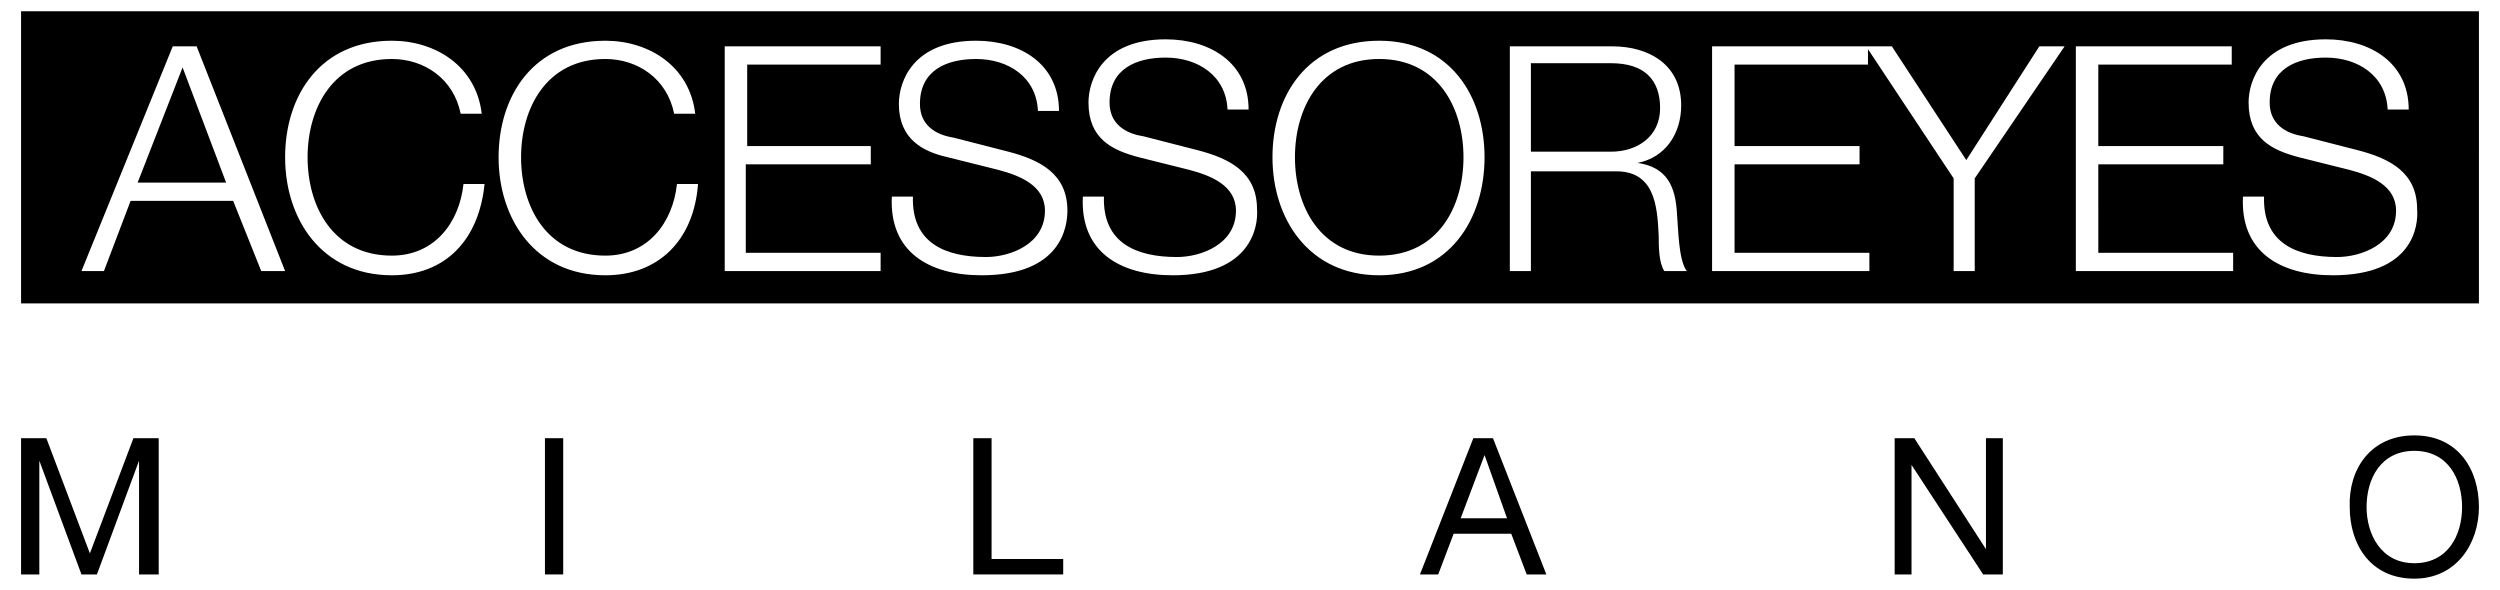 <?xml version="1.0" encoding="utf-8"?>
<!-- Generator: Adobe Illustrator 25.0.0, SVG Export Plug-In . SVG Version: 6.00 Build 0)  -->
<!DOCTYPE svg PUBLIC "-//W3C//DTD SVG 1.1//EN" "http://www.w3.org/Graphics/SVG/1.1/DTD/svg11.dtd">
<svg version="1.1" id="Livello_1" xmlns:x="http://ns.adobe.com/Extensibility/1.0/" xmlns:i="http://ns.adobe.com/AdobeIllustrator/10.0/" xmlns:graph="http://ns.adobe.com/Graphs/1.0/"
	 xmlns="http://www.w3.org/2000/svg" xmlns:xlink="http://www.w3.org/1999/xlink" x="0px" y="0px" viewBox="0 0 178 42"
	 style="enable-background:new 0 0 178 42;" xml:space="preserve">
<g>
	<g>
		<path d="M98.2,4.2c-4.2,0-6,3.5-6,7c0,3.5,1.8,7,6,7c4.2,0,6-3.5,6-7C104.2,7.7,102.4,4.2,98.2,4.2z"/>
		<path d="M118.2,7.7c0-2-1.1-3.2-3.5-3.2H109v6.3h5.7C116.6,10.8,118.2,9.7,118.2,7.7z"/>
		<path d="M1.5,0.8v20.8h175V0.8H1.5z M18.6,19.3l-2-5H9.3l-1.9,5H5.8l6.5-16h1.7l6.3,16H18.6z M27.9,19.6c-5,0-7.6-4-7.6-8.4
			c0-4.4,2.5-8.3,7.6-8.3c3.1,0,6,1.8,6.4,5.2h-1.5c-0.5-2.5-2.6-3.9-4.9-3.9c-4.2,0-6,3.5-6,7c0,3.5,1.8,7,6,7c3,0,4.8-2.3,5.1-5.1
			h1.5C34.1,17.1,31.7,19.6,27.9,19.6z M43.1,19.6c-5,0-7.6-4-7.6-8.4c0-4.4,2.5-8.3,7.6-8.3c3.1,0,6,1.8,6.4,5.2H48
			c-0.5-2.5-2.6-3.9-4.9-3.9c-4.2,0-6,3.5-6,7c0,3.5,1.8,7,6,7c3,0,4.8-2.3,5.1-5.1h1.5C49.4,17.1,46.9,19.6,43.1,19.6z M62.7,19.3
			H51.6v-16h11.1v1.3h-9.5v5.8H62v1.3h-8.9V18h9.6V19.3z M69.9,19.6c-3.8,0-6.6-1.7-6.4-5.6H65c-0.1,3.3,2.3,4.3,5.2,4.3
			c1.7,0,4.2-0.9,4.2-3.3c0-1.8-1.8-2.5-3.3-2.9l-3.6-0.9C65.7,10.8,64,9.9,64,7.4c0-1.6,1-4.5,5.5-4.5c3.2,0,5.9,1.7,5.9,5h-1.5
			c-0.1-2.4-2.1-3.7-4.4-3.7c-2.1,0-4,0.8-4,3.2c0,1.5,1.1,2.2,2.4,2.4l3.9,1c2.3,0.6,4.2,1.6,4.2,4.2C76,16.1,75.6,19.6,69.9,19.6z
			 M83.5,19.6c-3.8,0-6.6-1.7-6.4-5.6h1.5c-0.1,3.3,2.3,4.3,5.2,4.3c1.7,0,4.2-0.9,4.2-3.3c0-1.8-1.8-2.5-3.3-2.9l-3.6-0.9
			c-1.9-0.5-3.6-1.3-3.6-3.9c0-1.6,1-4.5,5.5-4.5c3.2,0,5.9,1.7,5.9,5h-1.5c-0.1-2.4-2.1-3.7-4.4-3.7c-2.1,0-4,0.8-4,3.2
			c0,1.5,1.1,2.2,2.4,2.4l3.9,1c2.3,0.6,4.2,1.6,4.2,4.2C89.6,16.1,89.1,19.6,83.5,19.6z M98.2,19.6c-5,0-7.6-4-7.6-8.4
			c0-4.4,2.5-8.3,7.6-8.3c5,0,7.5,3.9,7.5,8.3C105.7,15.6,103.2,19.6,98.2,19.6z M118.5,19.3c-0.4-0.6-0.4-1.8-0.4-2.5
			c-0.1-2.2-0.3-4.7-3.2-4.6H109v7.1h-1.5v-16h7.3c2.6,0,4.9,1.3,4.9,4.2c0,2-1.1,3.7-3.1,4.1v0c2.1,0.3,2.7,1.7,2.8,3.6
			c0.1,1.1,0.1,3.3,0.7,4.1H118.5z M140.6,12.7v6.6h-1.5v-6.6L133,3.5v1.1h-9.5v5.8h8.9v1.3h-8.9V18h9.6v1.3h-11.2v-16h10.9h0.2h1.7
			l5.3,8.1l5.2-8.1h1.8L140.6,12.7z M159,19.3h-11.2v-16h11.1v1.3h-9.5v5.8h8.9v1.3h-8.9V18h9.6V19.3z M166.1,19.6
			c-3.8,0-6.6-1.7-6.4-5.6h1.5c-0.1,3.3,2.3,4.3,5.2,4.3c1.7,0,4.2-0.9,4.2-3.3c0-1.8-1.8-2.5-3.3-2.9l-3.6-0.9
			c-1.9-0.5-3.6-1.3-3.6-3.9c0-1.6,1-4.5,5.5-4.5c3.2,0,5.9,1.7,5.9,5h-1.5c-0.1-2.4-2.1-3.7-4.4-3.7c-2.1,0-4,0.8-4,3.2
			c0,1.5,1.1,2.2,2.4,2.4l3.9,1c2.3,0.6,4.2,1.6,4.2,4.2C172.2,16.1,171.8,19.6,166.1,19.6z"/>
		<polygon points="9.8,13 16.1,13 13,4.8 		"/>
	</g>
	<g>
		<path d="M1.5,31.2h1.8l3.1,8.2l3.1-8.2h1.8v9.7H9.9v-8.1h0l-3,8.1H5.8l-3-8.1h0v8.1H1.5V31.2z"/>
		<path d="M38.8,31.2h1.3v9.7h-1.3V31.2z"/>
		<path d="M69.3,31.2h1.3v8.6h5.1v1.1h-6.4V31.2z"/>
		<path d="M104.9,31.2h1.4l3.8,9.7h-1.4l-1.1-2.9h-4.1l-1.1,2.9h-1.3L104.9,31.2z M104,36.9h3.3l-1.6-4.5h0L104,36.9z"/>
		<path d="M134.9,31.2h1.4l5.1,7.9h0v-7.9h1.2v9.7h-1.4l-5.1-7.8h0v7.8h-1.2V31.2z"/>
		<path d="M171.9,31c3.1,0,4.6,2.4,4.6,5.1c0,2.6-1.6,5.1-4.6,5.1c-3.1,0-4.6-2.4-4.6-5.1C167.2,33.4,168.8,31,171.9,31z
			 M171.9,40.1c2.4,0,3.4-2,3.4-4c0-2-1-4-3.4-4c-2.4,0-3.4,2-3.4,4C168.5,38,169.5,40.1,171.9,40.1z"/>
	</g>
</g>
</svg>
